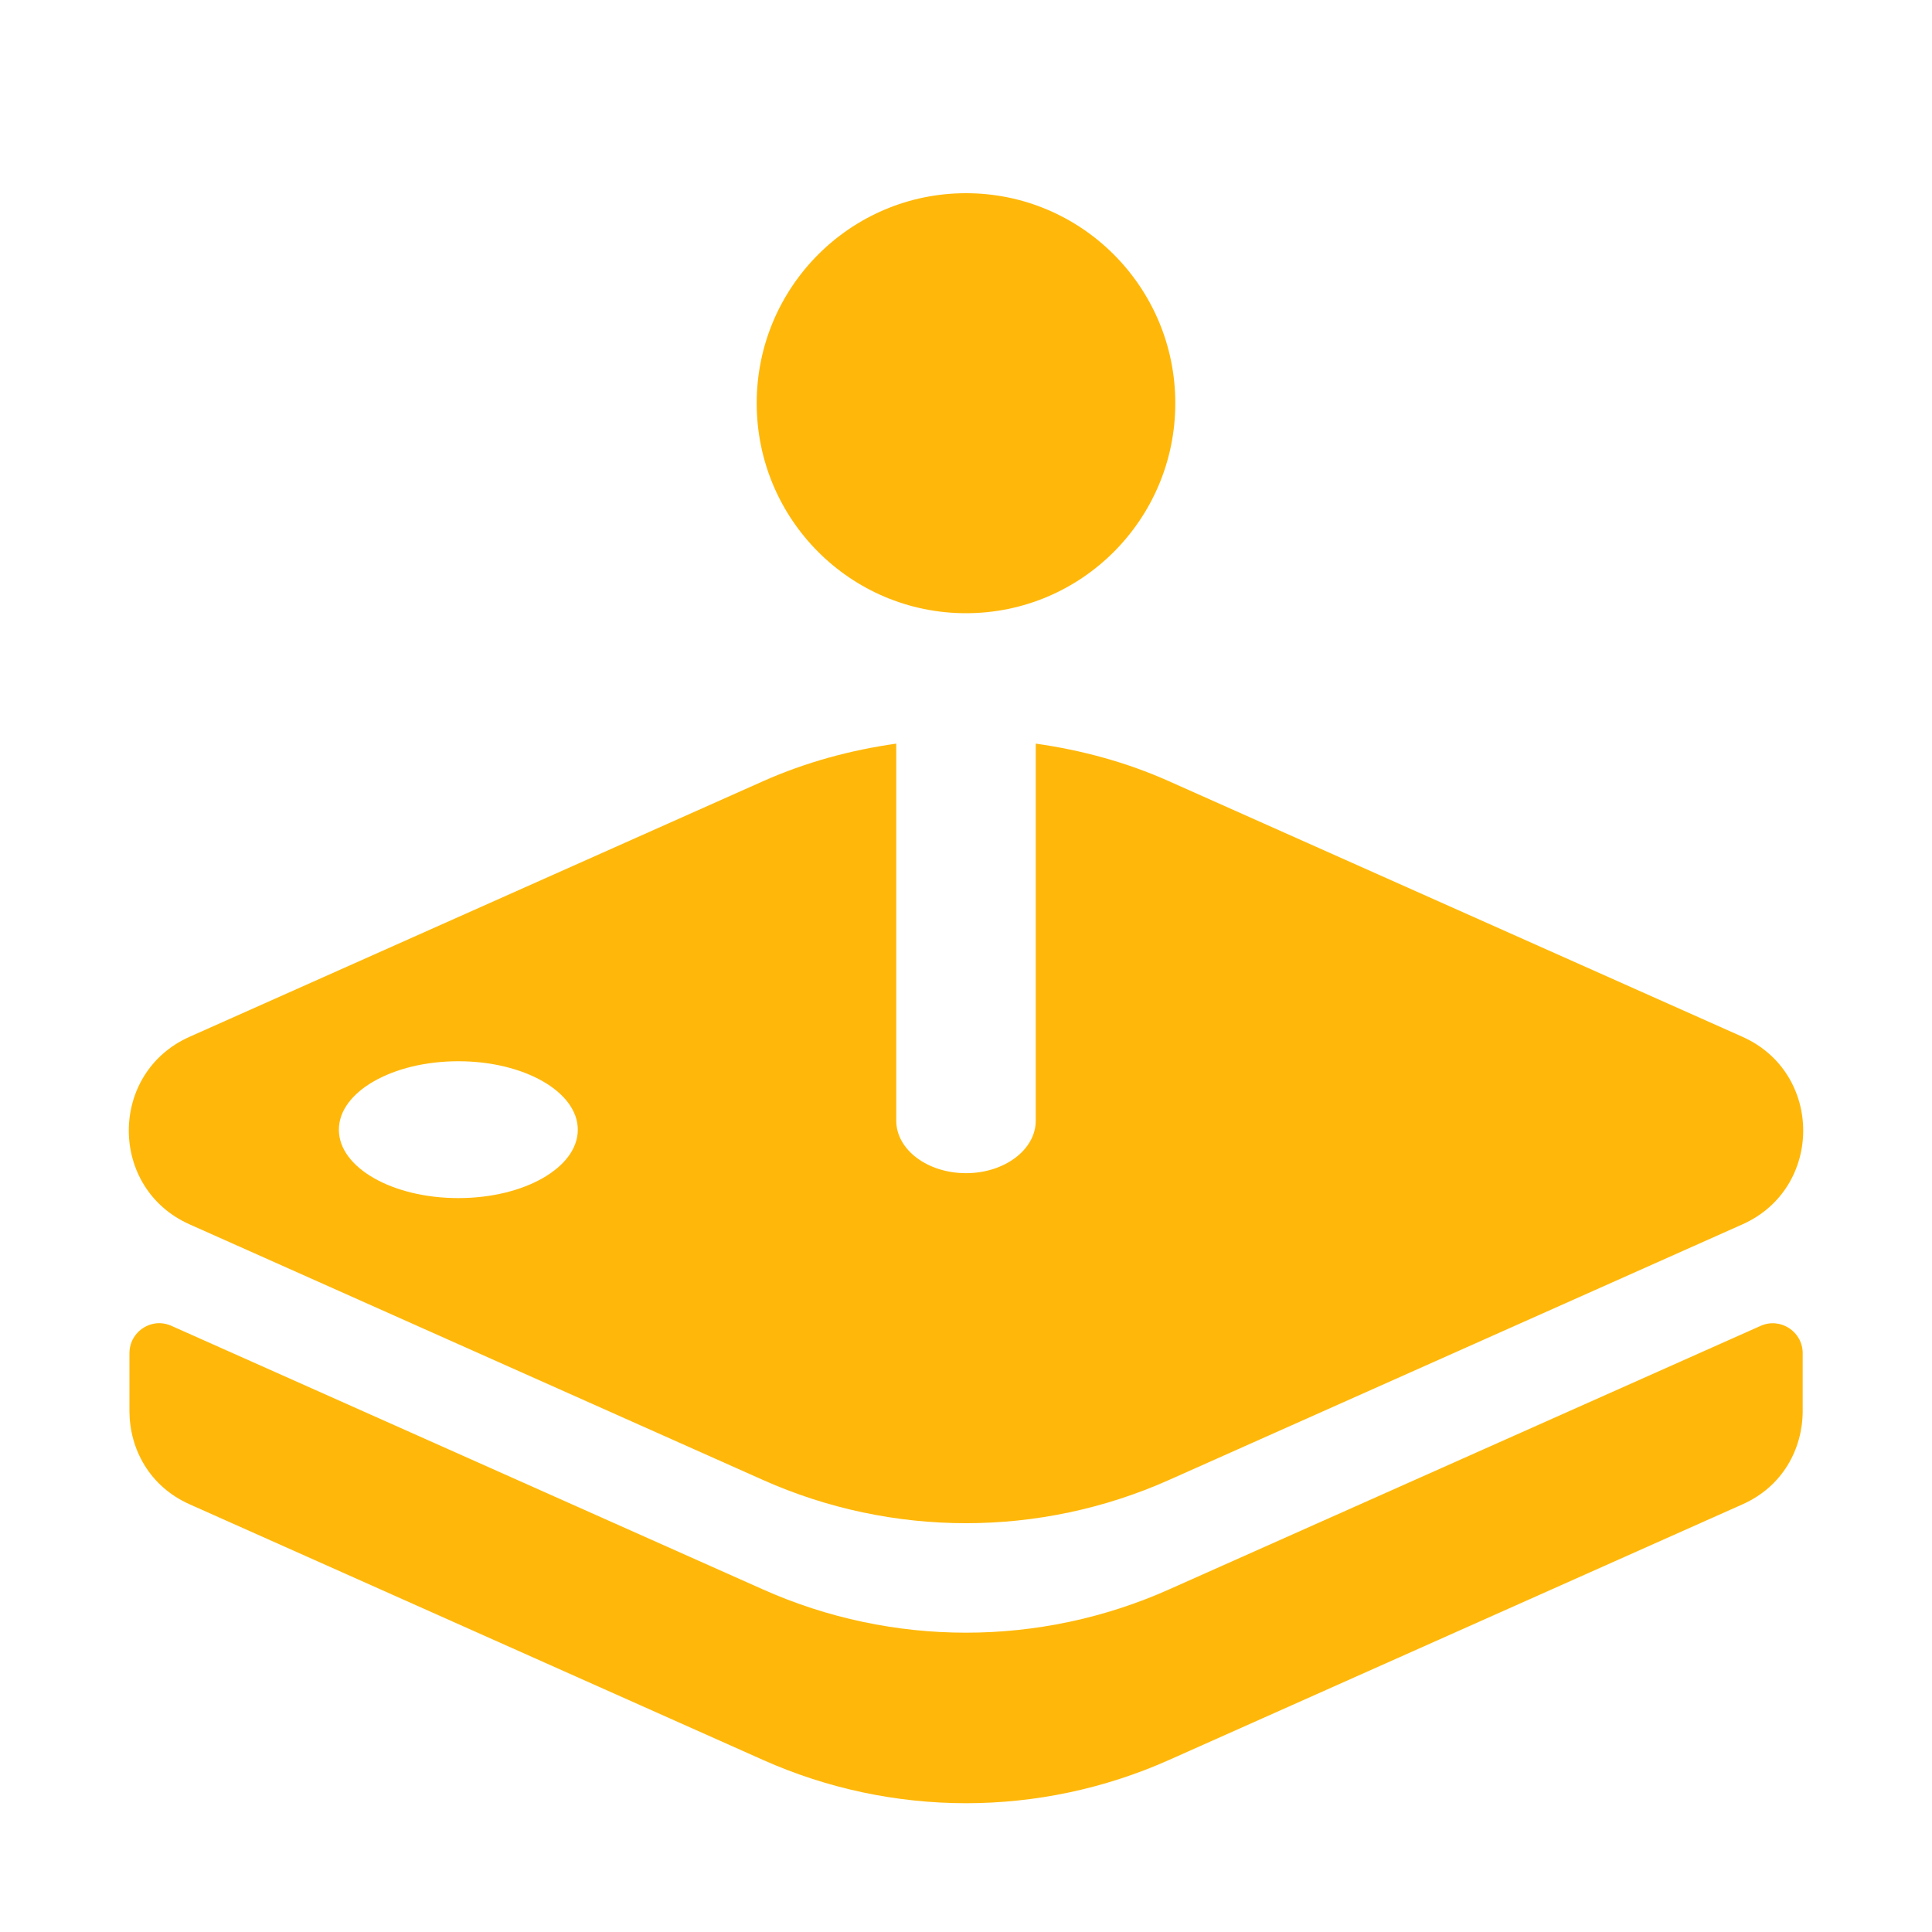 <?xml version="1.0" encoding="UTF-8"?>
<svg viewBox="0 0 30 30" version="1.1" xmlns="http://www.w3.org/2000/svg" xmlns:xlink="http://www.w3.org/1999/xlink">
    <title>leftmenu/games/icon-arcade</title>
    <g id="leftmenu/games/icon-arcade" stroke="none" stroke-width="1" fill="none" fill-rule="evenodd">
        <path d="M2.431,20.548 C2.204,20.57 2.01,20.76 2.01,21.013 L2.01,21.916 C2.013,22.499 2.32,23.081 2.945,23.359 L11.85,27.329 C13.857,28.224 16.145,28.224 18.152,27.329 L27.058,23.359 C27.683,23.081 27.989,22.499 27.992,21.916 L27.992,21.013 C27.992,20.676 27.645,20.451 27.339,20.588 L18.152,24.681 C16.145,25.576 13.855,25.576 11.848,24.681 L2.663,20.588 C2.587,20.554 2.506,20.541 2.431,20.548 L2.431,20.548 Z M7.117,16.479 C8.141,16.479 8.972,16.955 8.972,17.542 C8.972,18.129 8.143,18.604 7.117,18.604 C6.092,18.604 5.262,18.129 5.262,17.542 C5.262,16.955 6.092,16.479 7.117,16.479 L7.117,16.479 Z M13.917,11.547 C13.21,11.647 12.513,11.835 11.848,12.131 L2.942,16.1 C1.686,16.661 1.686,18.45 2.942,19.011 L11.848,22.981 C13.855,23.876 16.145,23.876 18.152,22.981 L27.058,19.011 C28.314,18.45 28.314,16.661 27.058,16.1 L18.152,12.131 C17.487,11.834 16.791,11.647 16.083,11.547 L16.083,17.402 C16.083,17.852 15.598,18.217 15,18.217 C14.402,18.217 13.917,17.852 13.917,17.402 L13.917,11.547 Z M15,3 C13.205,3 11.75,4.46 11.75,6.261 C11.75,8.062 13.205,9.522 15,9.522 C16.795,9.522 18.25,8.062 18.25,6.261 C18.25,4.46 16.795,3 15,3 L15,3 Z" id="Fill-1" fill="#FFB80A" fill-rule="nonzero"></path>
    </g>
</svg>
